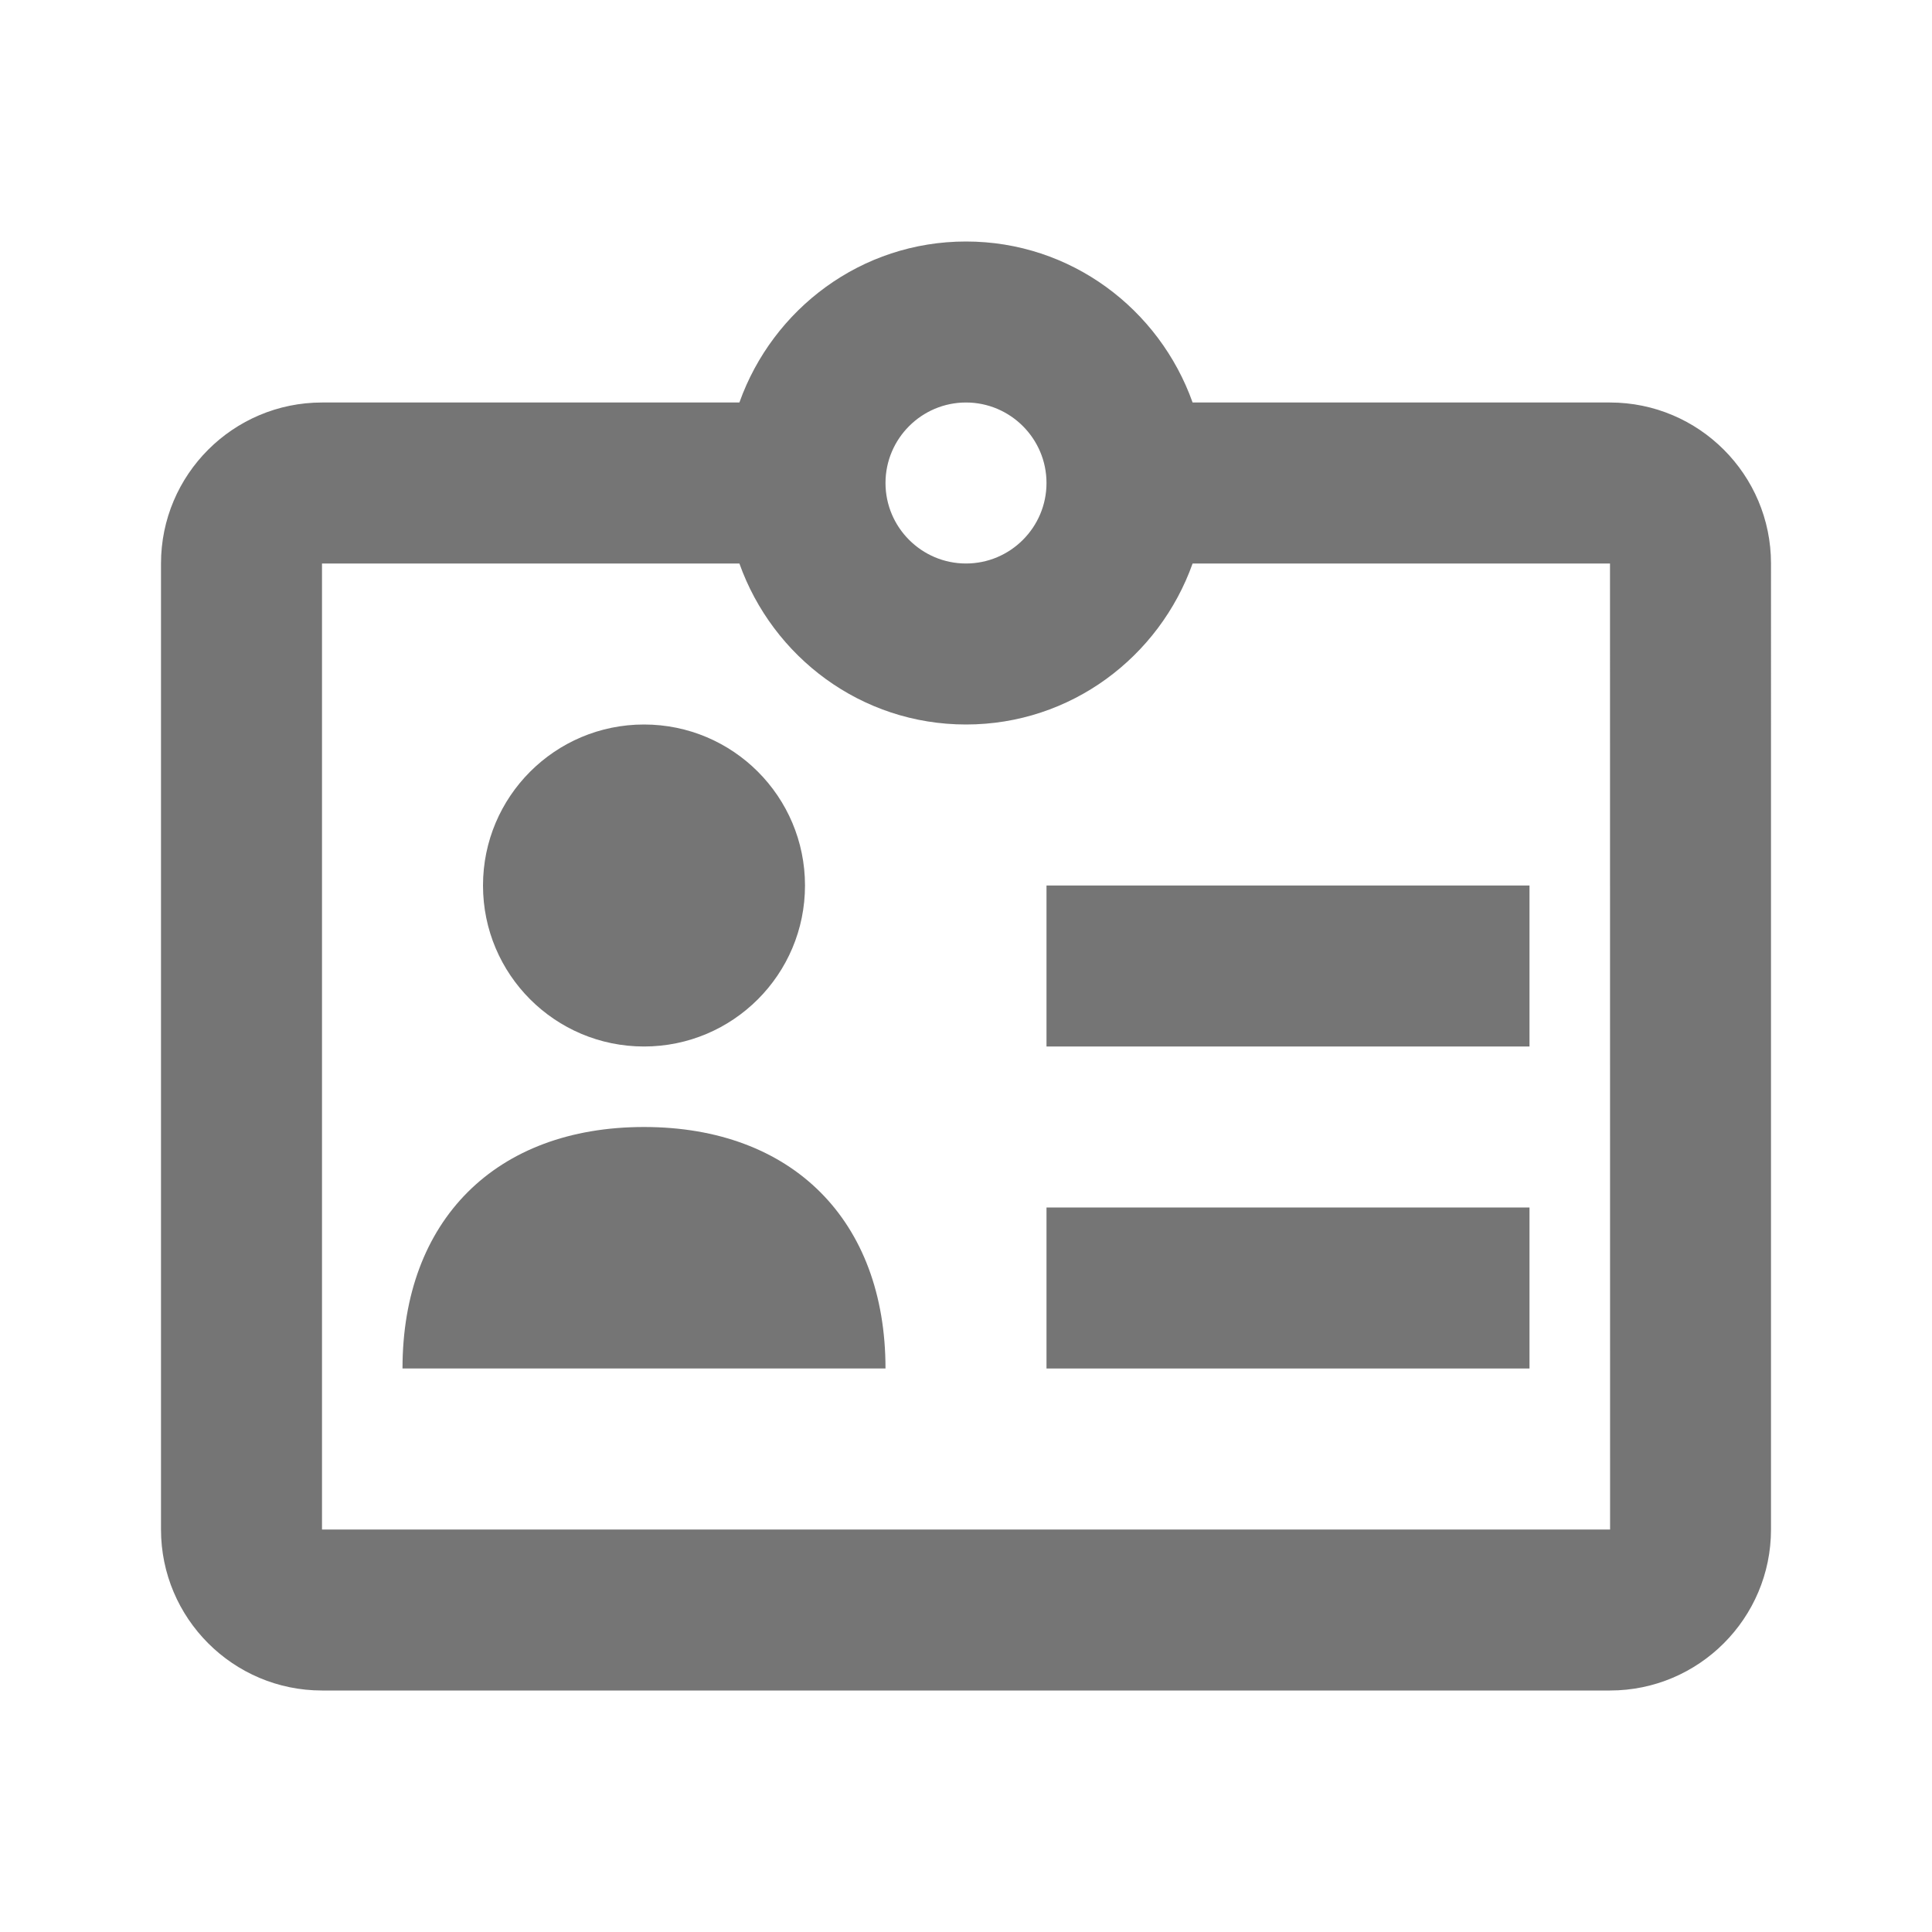 <?xml version="1.0" encoding="utf-8"?>
<!-- Generator: Adobe Illustrator 16.0.0, SVG Export Plug-In . SVG Version: 6.00 Build 0)  -->
<!DOCTYPE svg PUBLIC "-//W3C//DTD SVG 1.1//EN" "http://www.w3.org/Graphics/SVG/1.1/DTD/svg11.dtd">
<svg version="1.1" xmlns="http://www.w3.org/2000/svg" xmlns:xlink="http://www.w3.org/1999/xlink" x="0px" y="0px" width="24px"
	 height="24px" viewBox="0 0 24 24" enable-background="new 0 0 24 24" xml:space="preserve">
<g id="Frames-24px">
	<rect fill="none" width="24" height="24"/>
</g>
<g id="Outline">
	<g>
		<g>
			<g>
				<path fill="#757575" d="M5,17c0-1.841,1.159-3,3-3l0,0c1.841,0,3,1.159,3,3H5z"/>
			</g>
			<g>
				<circle fill="#757575" cx="8" cy="11" r="2"/>
			</g>
		</g>
		<g>
			<rect x="13" y="11" fill="#757575" width="6" height="2"/>
		</g>
		<g>
			<rect x="13" y="15" fill="#757575" width="6" height="2"/>
		</g>
		<path fill="#757575" d="M20,5h-5.185C14.401,3.838,13.302,3,12,3S9.599,3.838,9.185,5H4C2.897,5,2,5.896,2,7v12
			c0,1.103,0.897,2,2,2h16c1.103,0,2-0.897,2-2V7C22,5.896,21.103,5,20,5z M12,5c0.551,0,1,0.449,1,1c0,0.551-0.449,1-1,1
			s-1-0.449-1-1C11,5.449,11.449,5,12,5z M4,19V7h5.185C9.599,8.162,10.698,9,12,9s2.401-0.838,2.815-2H20l0.001,12H4z"/>
	</g>
</g>
</svg>
